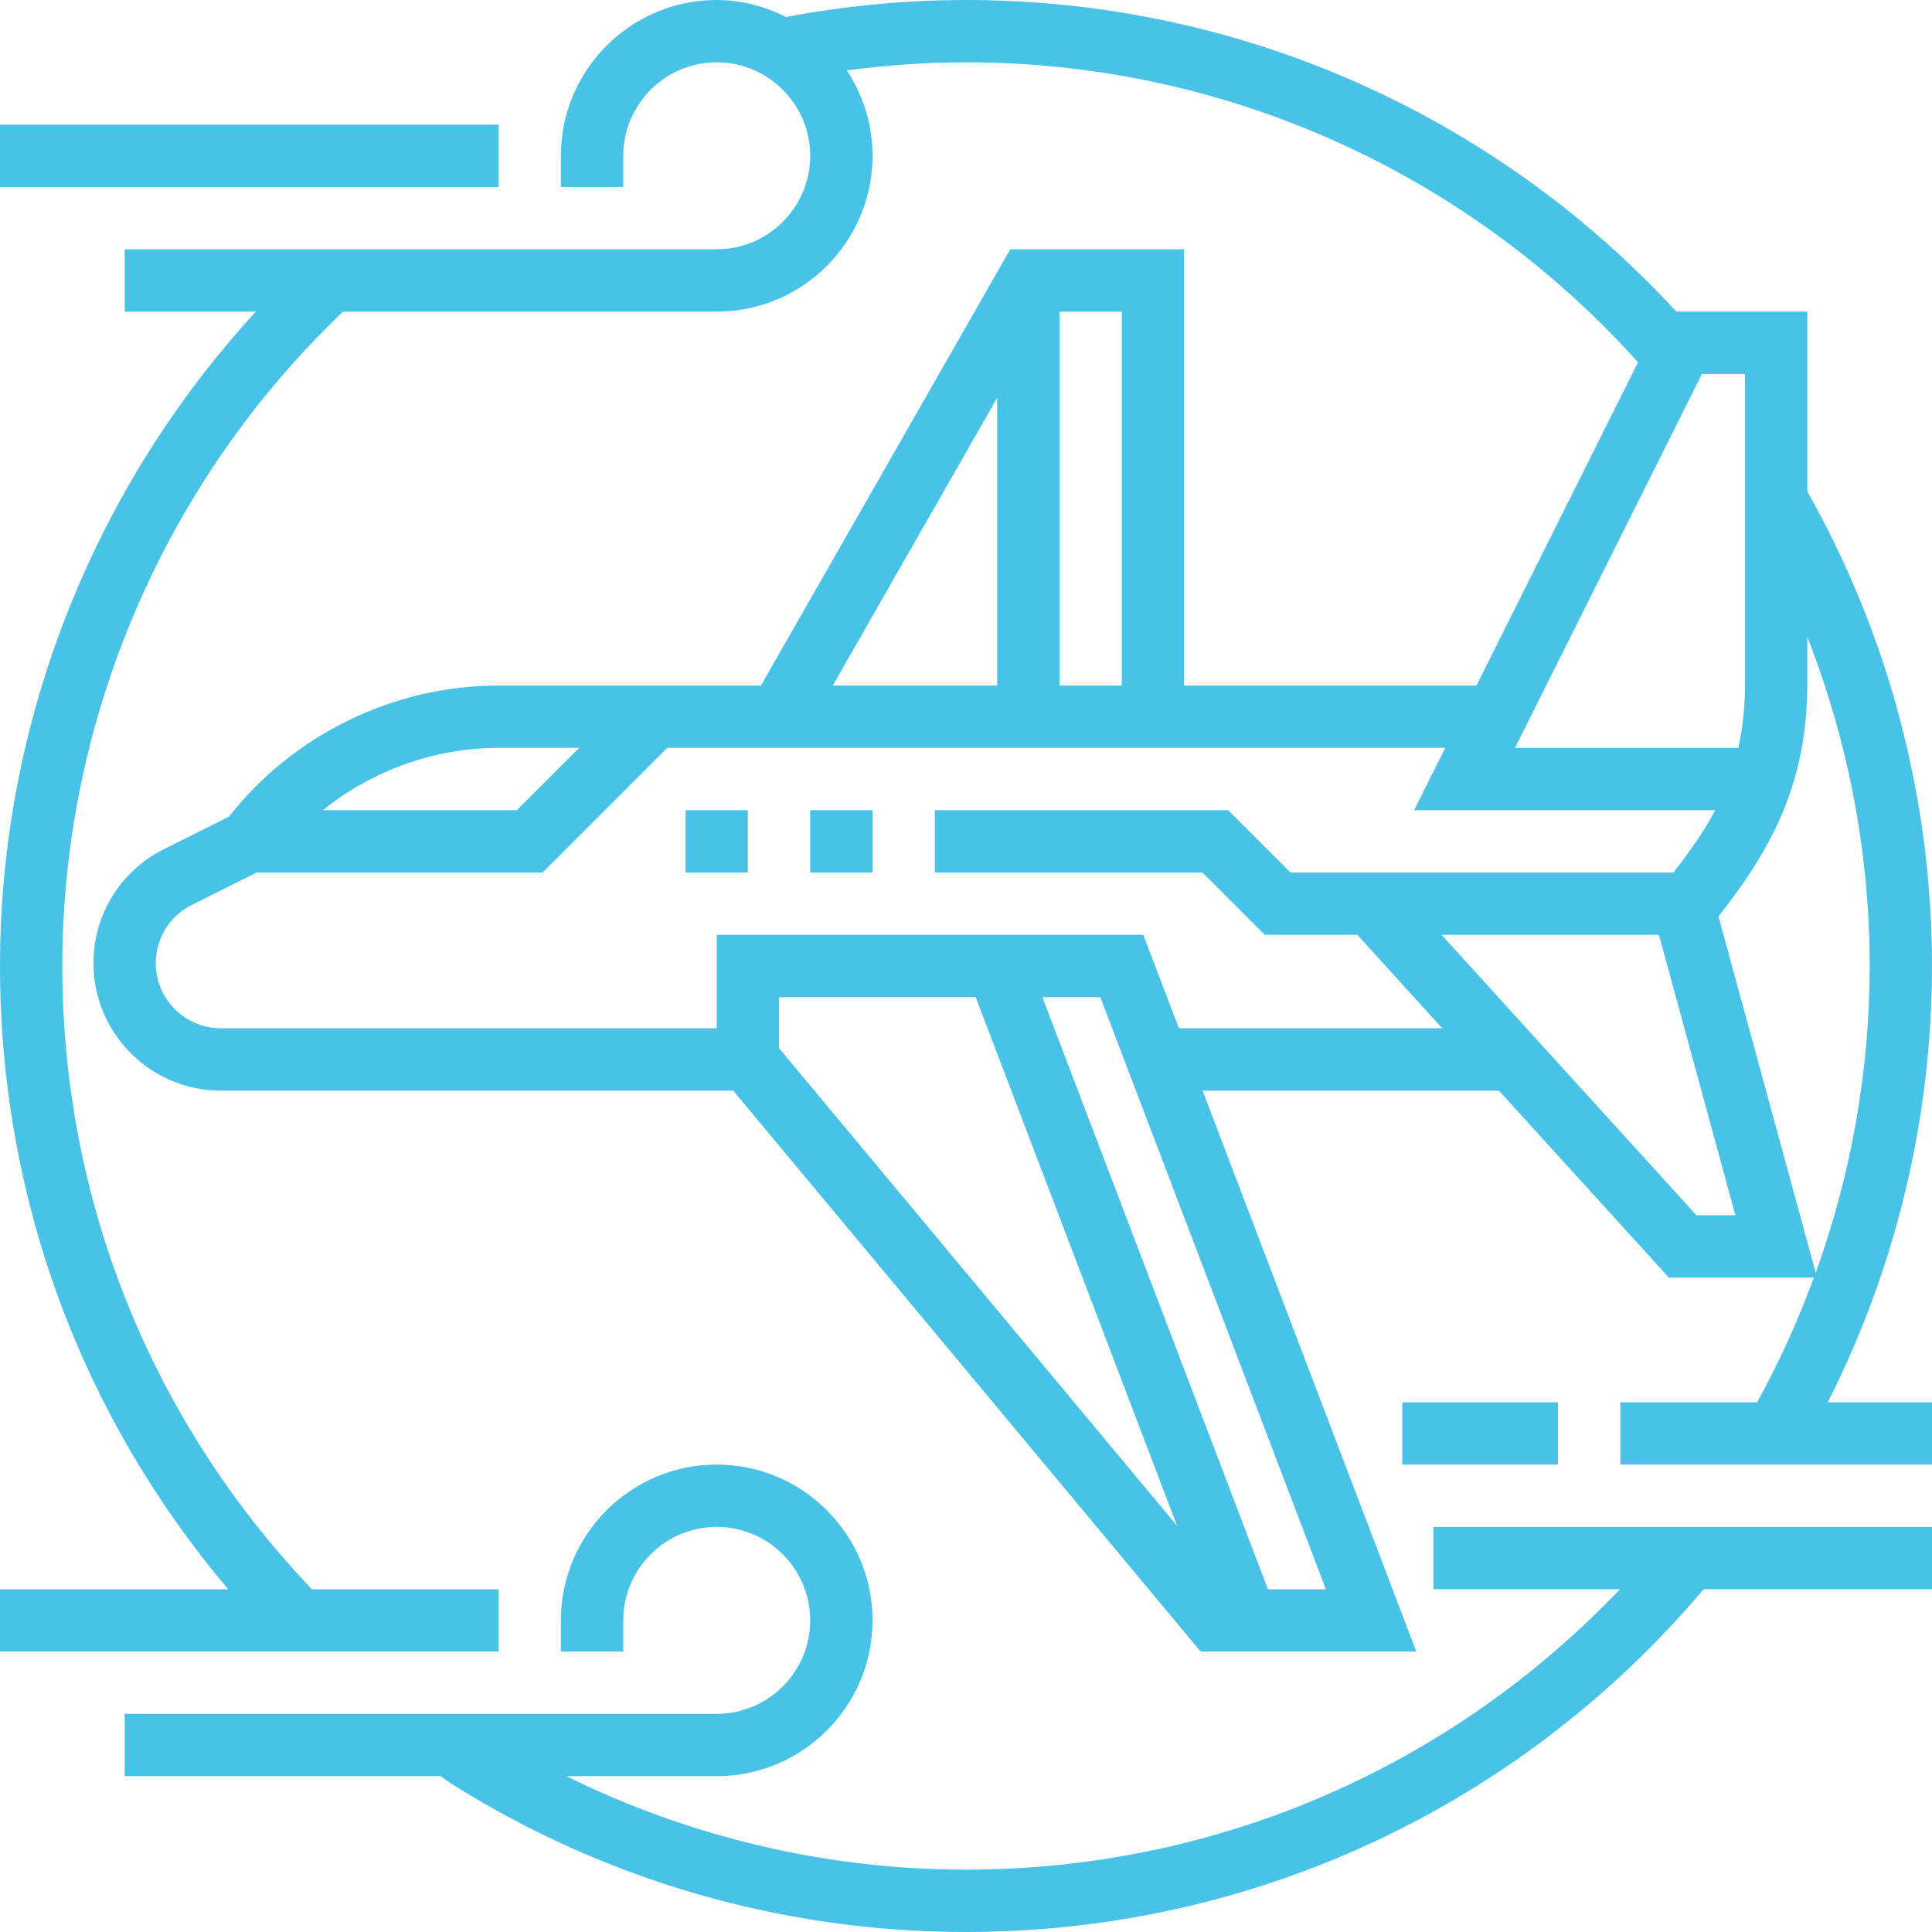 <svg width="44" height="44" viewBox="0 0 44 44" fill="none" xmlns="http://www.w3.org/2000/svg">
<g id="fi_1638812" clip-path="url(#clip0_768_5744)">
<path id="Vector" d="M15.613 18.451H17.032V19.87H15.613V18.451Z" fill="#49C2E8"/>
<path id="Vector_2" d="M18.452 18.451H19.871V19.87H18.452V18.451Z" fill="#49C2E8"/>
<path id="Vector_3" d="M0 2.839H11.355V4.258H0V2.839Z" fill="#49C2E8"/>
<path id="Vector_4" d="M31.936 31.936H35.484V33.355H31.936V31.936Z" fill="#49C2E8"/>
<path id="Vector_5" d="M32.645 36.193H36.894C33.016 40.267 27.673 42.58 22 42.58C18.816 42.58 15.706 41.838 12.898 40.451H16.323C18.279 40.451 19.871 38.859 19.871 36.903C19.871 34.946 18.279 33.355 16.323 33.355C14.366 33.355 12.774 34.946 12.774 36.903V37.613H14.194V36.903C14.194 35.729 15.149 34.774 16.323 34.774C17.496 34.774 18.452 35.729 18.452 36.903C18.452 38.077 17.496 39.032 16.323 39.032H2.839V40.451H10.034L10.265 40.613C13.774 42.829 17.831 44 22 44C28.506 44 34.605 41.156 38.8 36.193H44V34.774H32.645V36.193Z" fill="#49C2E8"/>
<path id="Vector_6" d="M44 22C44 18.207 43.016 14.477 41.161 11.194V7.097H38.178C34.014 2.576 28.177 0 22 0C20.623 0 19.246 0.134 17.901 0.387C17.423 0.148 16.893 0 16.323 0C14.366 0 12.774 1.592 12.774 3.548V4.258H14.194V3.548C14.194 2.375 15.149 1.419 16.323 1.419C17.496 1.419 18.452 2.375 18.452 3.548C18.452 4.722 17.496 5.677 16.323 5.677H2.839V7.097H5.828C2.109 11.139 0 16.476 0 22C0 27.248 1.838 32.227 5.198 36.194H0V37.613H11.355V36.194H7.103C3.439 32.349 1.419 27.323 1.419 22C1.419 16.382 3.749 10.969 7.814 7.097H16.323C18.279 7.097 19.871 5.505 19.871 3.548C19.871 2.83 19.653 2.163 19.285 1.603C20.183 1.485 21.091 1.419 22 1.419C27.864 1.419 33.4 3.904 37.306 8.252L33.626 15.613H26.968V5.677H23.008L17.33 15.613H11.355C8.968 15.613 6.686 16.726 5.214 18.599L3.734 19.339C2.744 19.834 2.129 20.83 2.129 21.936C2.129 23.537 3.431 24.839 5.032 24.839H16.699L27.344 37.613H32.255L27.388 24.839H34.137L38.008 29.097H41.31C40.952 30.073 40.521 31.022 40.017 31.936H36.903V33.355H44V31.936H41.626C43.178 28.87 44 25.462 44 22ZM38.761 8.516H39.742V15.549C39.742 16.095 39.69 16.581 39.59 17.032H34.503L38.761 8.516ZM25.548 15.613H24.129V7.097H25.548V15.613ZM22.71 9.059V15.613H18.965L22.71 9.059ZM13.19 17.032L11.771 18.452H7.352C8.477 17.549 9.891 17.032 11.355 17.032H13.19ZM22.221 22.71L26.808 34.751L17.742 23.872V22.71H22.221ZM28.876 36.194L23.739 22.71H25.059L30.196 36.194H28.876ZM26.849 23.419L26.037 21.29H16.323V23.419H5.032C4.214 23.419 3.548 22.754 3.548 21.936C3.548 21.37 3.863 20.862 4.368 20.609L5.845 19.871H12.358L15.197 17.032H32.916L32.206 18.452H39.063C38.816 18.924 38.485 19.388 38.111 19.871H29.391L27.971 18.452H21.29V19.871H27.384L28.803 21.29H30.912L32.847 23.419H26.849ZM38.636 27.677L34.774 23.429V23.419H34.766L32.831 21.29H37.781L39.523 27.677H38.636ZM39.137 20.871C40.39 19.283 41.161 17.79 41.161 15.549V14.504C42.09 16.881 42.581 19.424 42.581 22C42.581 24.395 42.155 26.759 41.352 28.989L39.137 20.871Z" fill="#49C2E8"/>
</g>
<defs>
<clipPath id="clip0_768_5744">
<rect width="44" height="44" fill="white"/>
</clipPath>
</defs>
</svg>
